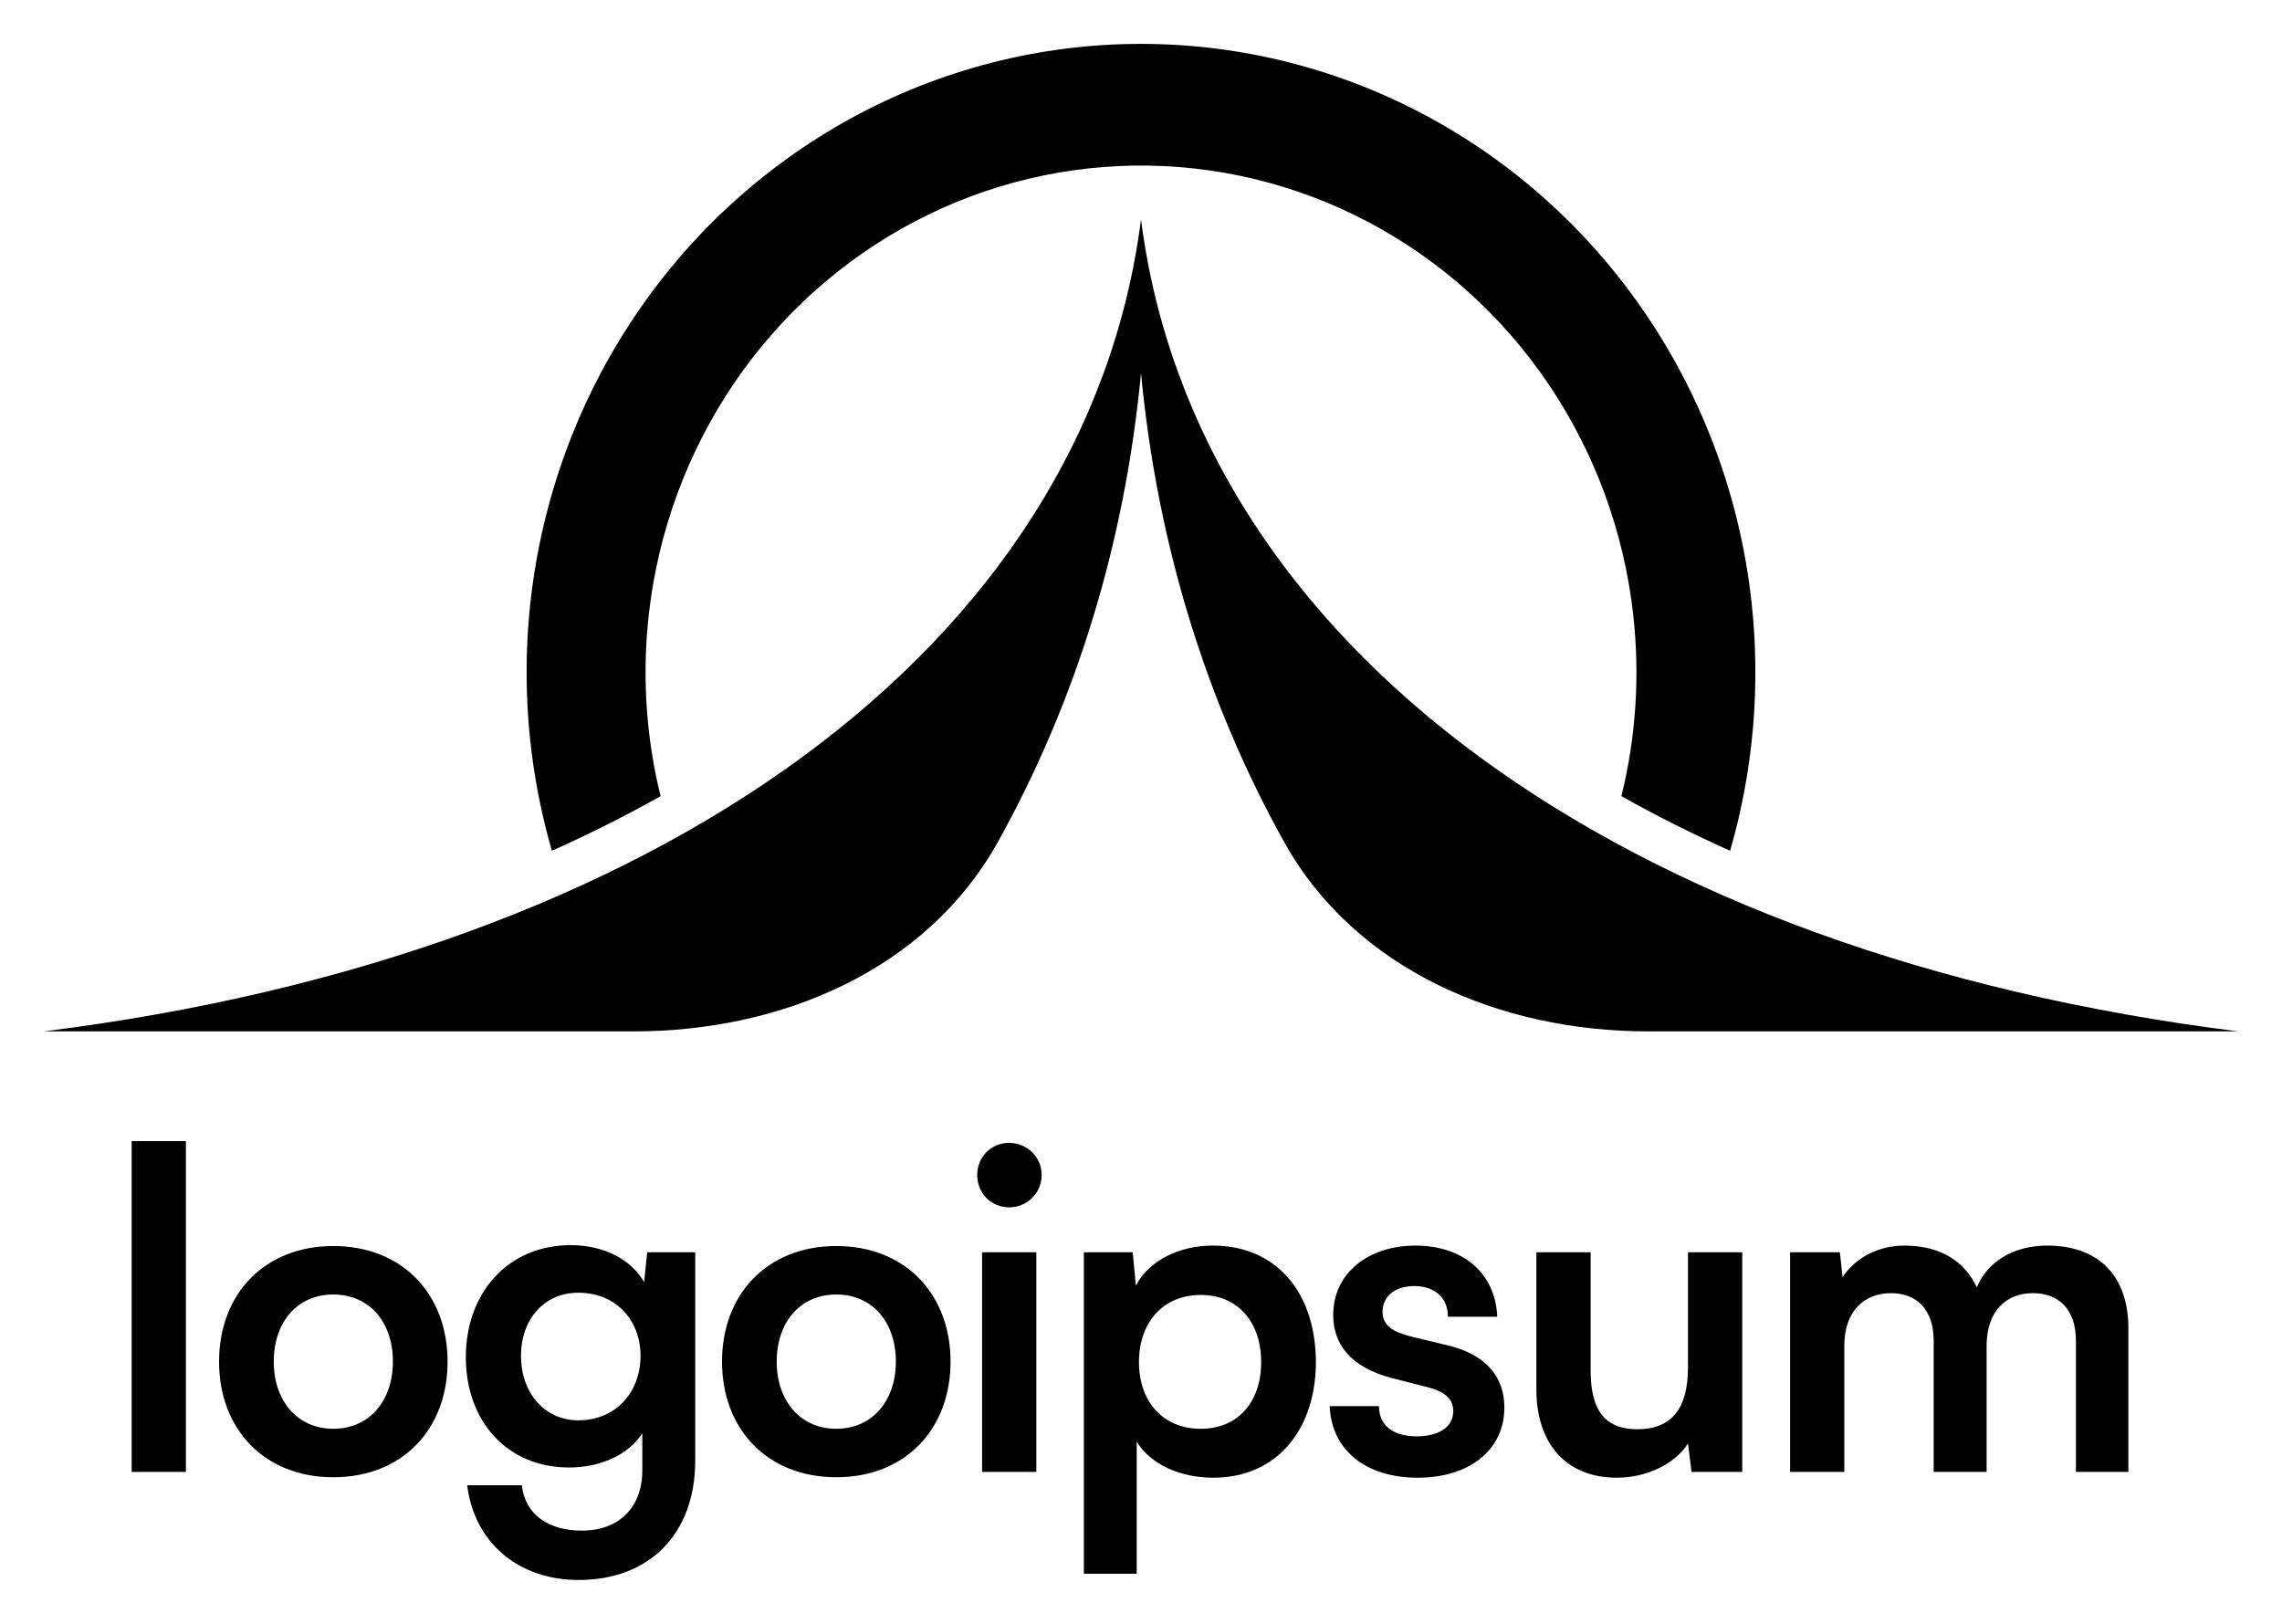 <svg width="104" height="74" viewBox="0 0 104 74" fill="none" xmlns="http://www.w3.org/2000/svg">
<path d="M8.472 67.076V52H6V67.076H8.472Z" fill="black"/>
<path d="M9.984 62.051C9.984 65.131 12.051 67.319 15.191 67.319C18.331 67.319 20.398 65.131 20.398 62.051C20.398 58.971 18.331 56.782 15.191 56.782C12.051 56.782 9.984 58.971 9.984 62.051ZM12.476 62.051C12.476 60.247 13.55 58.991 15.191 58.991C16.832 58.991 17.906 60.247 17.906 62.051C17.906 63.834 16.832 65.11 15.191 65.11C13.55 65.11 12.476 63.834 12.476 62.051Z" fill="black"/>
<path d="M21.23 61.848C21.23 64.766 23.115 66.874 25.931 66.874C27.389 66.874 28.645 66.286 29.273 65.313V67.015C29.273 68.657 28.24 69.751 26.518 69.751C24.979 69.751 23.925 69.001 23.783 67.684H21.291C21.615 70.298 23.621 72 26.376 72C29.618 72 31.684 69.872 31.684 66.57V57.066H29.496L29.355 58.424C28.747 57.37 27.491 56.742 26.012 56.742C23.155 56.742 21.23 58.91 21.23 61.848ZM23.743 61.787C23.743 60.126 24.796 58.91 26.356 58.91C28.058 58.91 29.192 60.146 29.192 61.787C29.192 63.449 28.058 64.725 26.356 64.725C24.816 64.725 23.743 63.469 23.743 61.787Z" fill="black"/>
<path d="M32.906 62.051C32.906 65.131 34.973 67.319 38.113 67.319C41.253 67.319 43.32 65.131 43.32 62.051C43.32 58.971 41.253 56.782 38.113 56.782C34.973 56.782 32.906 58.971 32.906 62.051ZM35.398 62.051C35.398 60.247 36.472 58.991 38.113 58.991C39.754 58.991 40.828 60.247 40.828 62.051C40.828 63.834 39.754 65.11 38.113 65.11C36.472 65.11 35.398 63.834 35.398 62.051Z" fill="black"/>
<path d="M45.994 55.019C46.804 55.019 47.473 54.371 47.473 53.54C47.473 52.73 46.804 52.081 45.994 52.081C45.163 52.081 44.535 52.73 44.535 53.54C44.535 54.371 45.163 55.019 45.994 55.019ZM44.758 67.076H47.23V57.066H44.758V67.076Z" fill="black"/>
<path d="M49.395 71.716H51.805V65.698C52.433 66.732 53.791 67.34 55.29 67.34C58.248 67.34 60.011 65.07 59.97 61.949C59.909 58.809 58.106 56.762 55.27 56.762C53.75 56.762 52.373 57.431 51.765 58.586L51.623 57.066H49.395V71.716ZM51.907 62.071C51.907 60.268 53.001 59.011 54.723 59.011C56.445 59.011 57.478 60.288 57.478 62.071C57.478 63.854 56.445 65.111 54.723 65.111C53.001 65.111 51.907 63.874 51.907 62.071Z" fill="black"/>
<path d="M60.598 64.077C60.679 66.063 62.218 67.34 64.609 67.34C66.959 67.34 68.56 66.083 68.56 64.138C68.56 62.699 67.668 61.727 66.027 61.321L64.265 60.896C63.515 60.693 63.009 60.43 63.009 59.781C63.009 59.092 63.556 58.606 64.447 58.606C65.379 58.606 65.987 59.133 65.987 60.004H68.236C68.154 58.018 66.676 56.762 64.508 56.762C62.36 56.762 60.76 58.018 60.76 59.923C60.76 61.22 61.509 62.294 63.434 62.8L65.176 63.246C65.825 63.429 66.23 63.733 66.23 64.3C66.23 65.09 65.48 65.455 64.569 65.455C63.475 65.455 62.846 64.948 62.846 64.077H60.598Z" fill="black"/>
<path d="M73.686 67.339C75.044 67.339 76.341 66.711 76.928 65.779L77.09 67.076H79.4V57.066H76.928V62.314C76.928 64.118 76.239 65.131 74.618 65.131C73.362 65.131 72.491 64.523 72.491 62.456V57.066H70.019V63.327C70.019 65.718 71.316 67.339 73.686 67.339Z" fill="black"/>
<path d="M84.054 67.076V61.321C84.054 59.7 85.006 58.93 86.181 58.93C87.356 58.93 88.126 59.68 88.126 61.098V67.076H90.537V61.342C90.537 59.7 91.469 58.93 92.644 58.93C93.839 58.93 94.609 59.68 94.609 61.098V67.076H96.999V60.531C96.999 58.221 95.723 56.762 93.292 56.762C91.772 56.762 90.577 57.492 90.091 58.667C89.544 57.492 88.45 56.762 86.789 56.762C85.614 56.762 84.56 57.309 83.973 58.201L83.851 57.066H81.582V67.076H84.054Z" fill="black"/>
<path d="M45.487 38.352C42.231 44.212 35.601 47 28.897 47H2C30 43.5 49.5 29.5 52 10C54.5 29.5 74 43.5 102 47H75.103C68.399 47 61.769 44.212 58.513 38.352C54.989 32.01 52.743 24.833 52 17C51.257 24.833 49.011 32.01 45.487 38.352Z" fill="black"/>
<path d="M30.105 36.281C28.534 37.166 26.882 37.996 25.152 38.77C24.169 35.375 23.808 31.814 24.096 28.266C24.478 23.573 25.985 19.048 28.485 15.092C30.984 11.137 34.399 7.873 38.426 5.59C42.454 3.307 46.97 2.075 51.574 2.003C56.178 1.932 60.728 3.022 64.822 5.179C68.915 7.336 72.425 10.492 75.042 14.367C77.658 18.243 79.299 22.719 79.82 27.398C80.246 31.226 79.912 35.093 78.848 38.77C77.118 37.996 75.466 37.166 73.895 36.281C74.557 33.593 74.743 30.796 74.434 28.026C74.014 24.252 72.69 20.643 70.581 17.517C68.471 14.392 65.64 11.847 62.339 10.108C59.038 8.369 55.369 7.489 51.656 7.547C47.944 7.605 44.302 8.598 41.054 10.44C37.807 12.281 35.053 14.912 33.037 18.102C31.022 21.292 29.806 24.941 29.498 28.725C29.292 31.269 29.499 33.822 30.105 36.281Z" fill="black"/>
</svg>
